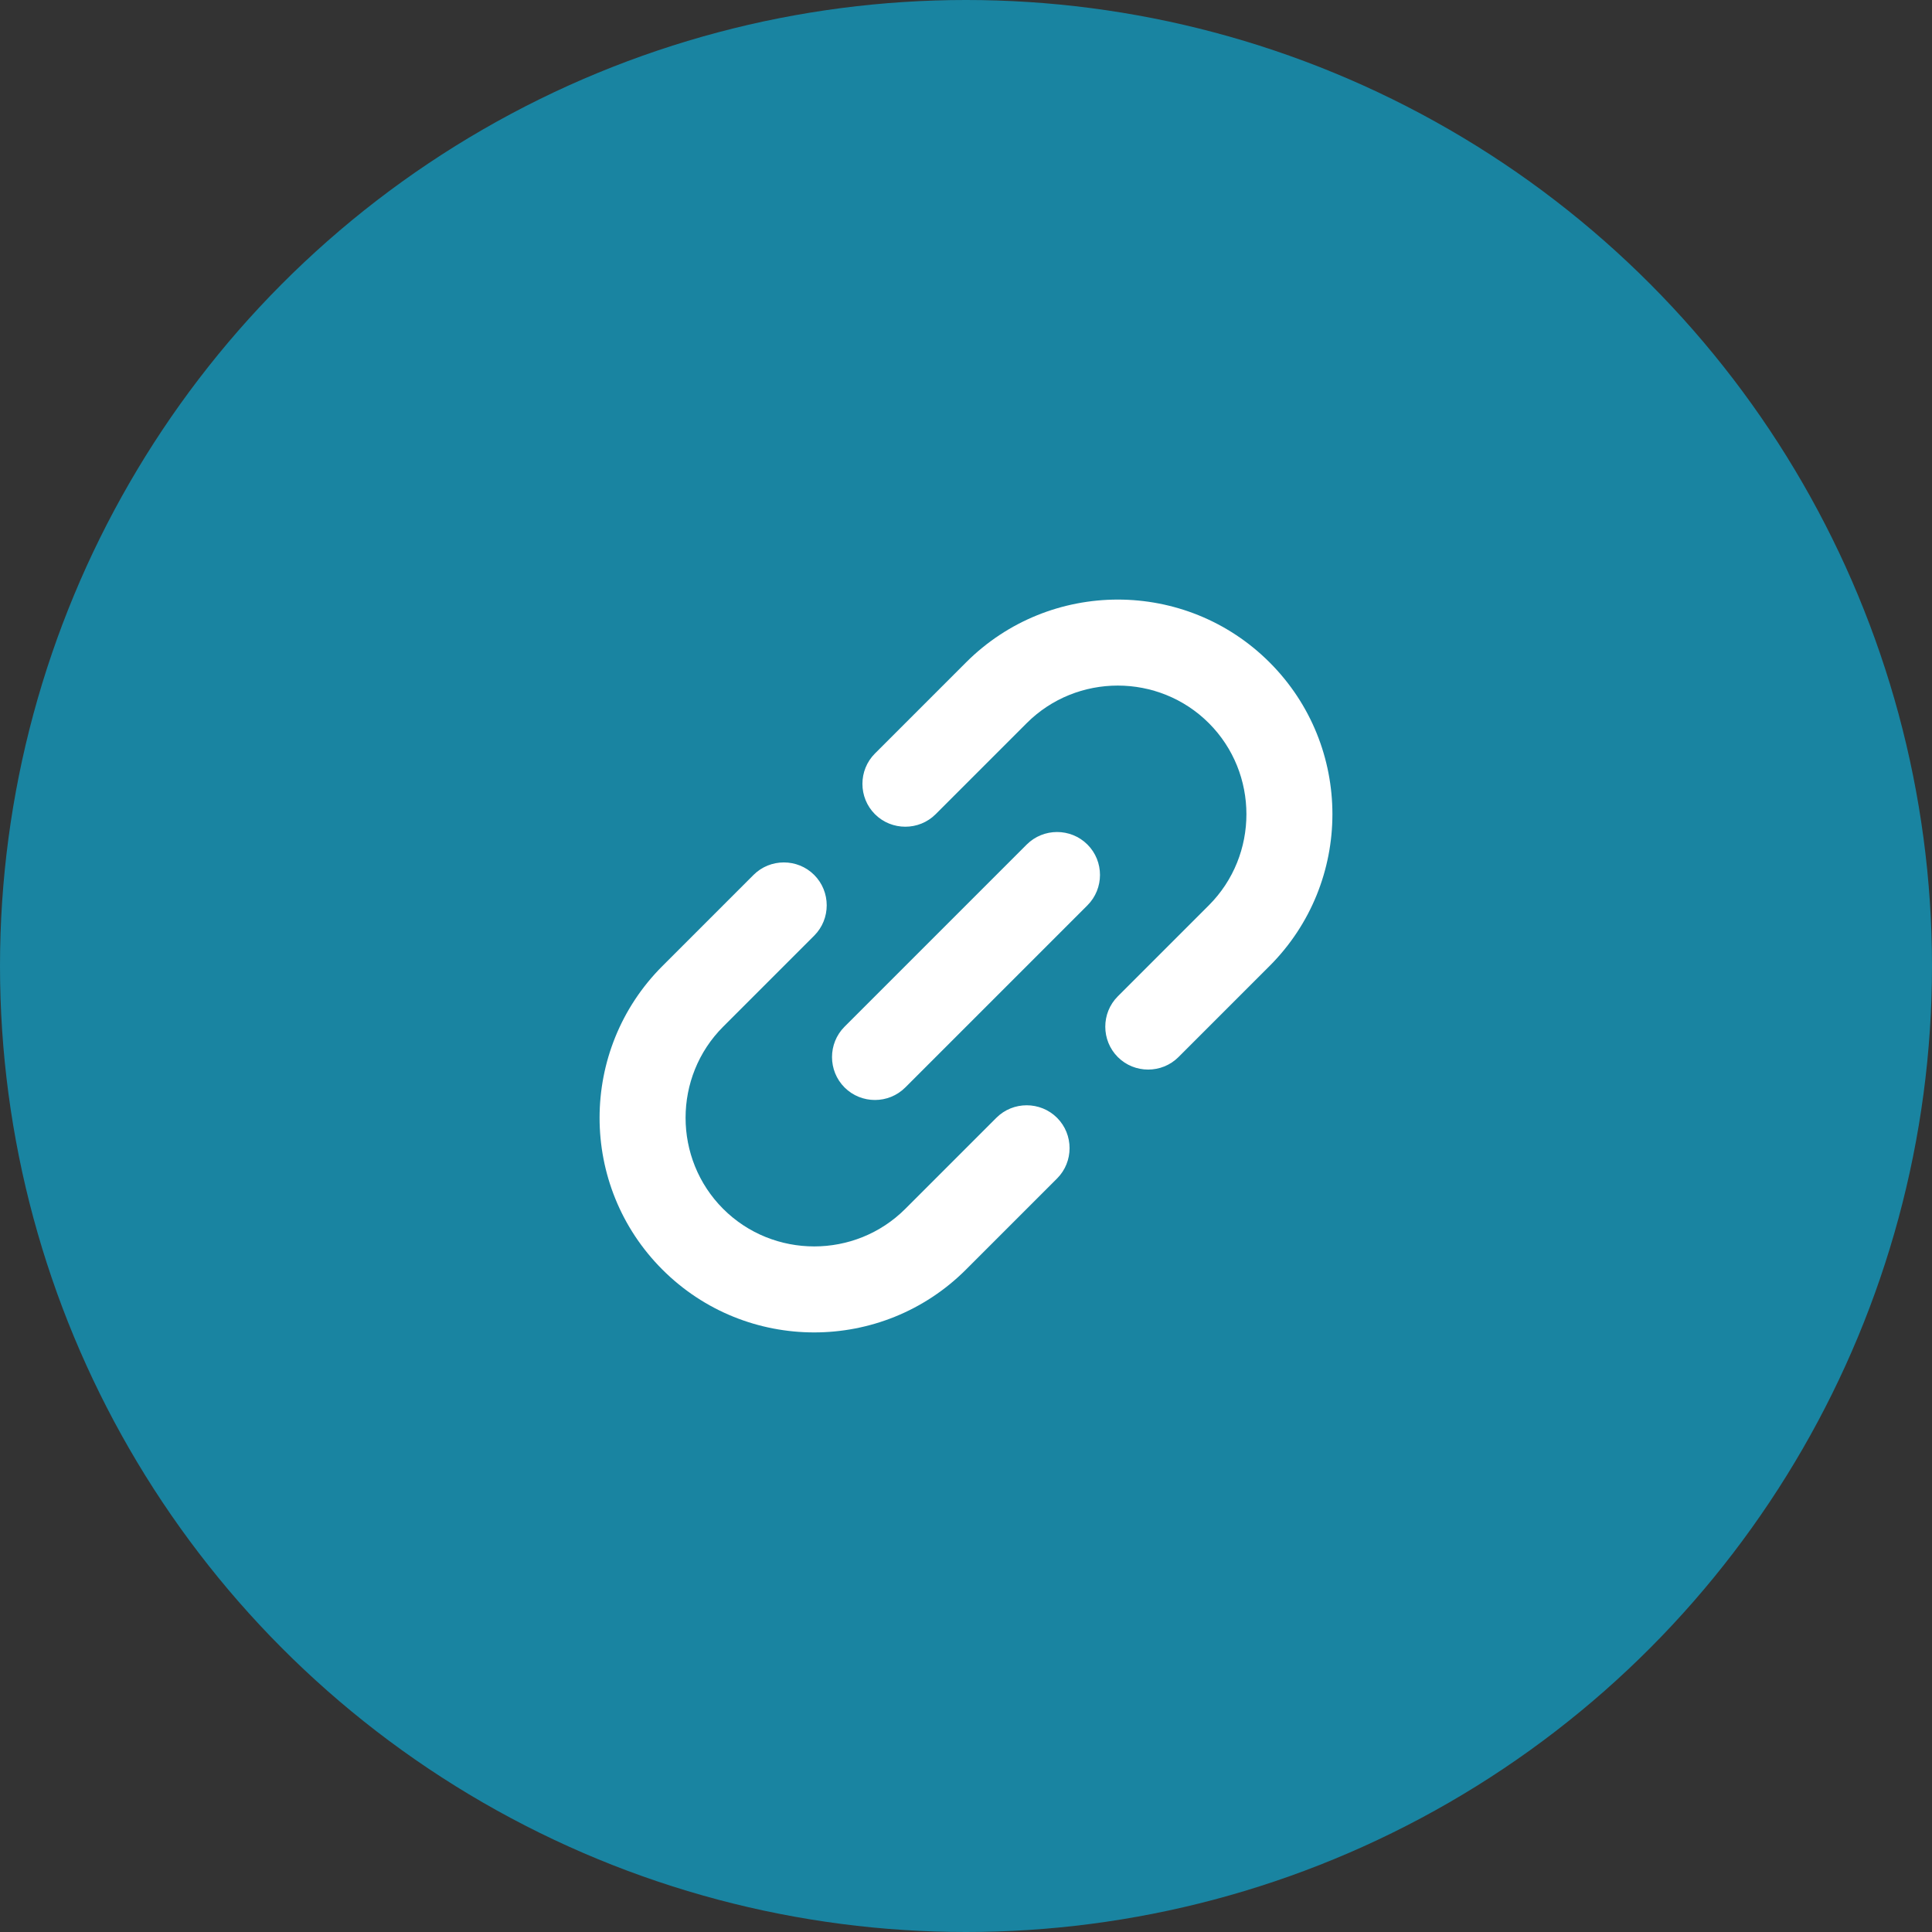 <?xml version="1.0" encoding="UTF-8"?>
<svg xmlns="http://www.w3.org/2000/svg" width="30" height="30" viewBox="0 0 30 30">
  <rect x="0" y="0" width="30" height="30" fill="#333333" stroke="none"/>
  <g id="Link">
     <circle id="Oval" fill="#1984A1" cx="15" cy="15" r="15"></circle>
     <g id="Icon-/-Link" transform="translate(7, 7)">
         <path d="M11.333,4.667 L9.333,4.667 C8.967,4.667 8.667,4.967 8.667,5.333 C8.667,5.7 8.967,6 9.333,6 L11.333,6 C12.433,6 13.333,6.9 13.333,8 C13.333,9.1 12.433,10 11.333,10 L9.333,10 C8.967,10 8.667,10.3 8.667,10.667 C8.667,11.033 8.967,11.333 9.333,11.333 L11.333,11.333 C13.173,11.333 14.667,9.84 14.667,8 C14.667,6.16 13.173,4.667 11.333,4.667 Z M5.333,8 C5.333,8.367 5.633,8.667 6,8.667 L10,8.667 C10.367,8.667 10.667,8.367 10.667,8 C10.667,7.633 10.367,7.333 10,7.333 L6,7.333 C5.633,7.333 5.333,7.633 5.333,8 Z M6.667,10 L4.667,10 C3.567,10 2.667,9.1 2.667,8 C2.667,6.9 3.567,6 4.667,6 L6.667,6 C7.033,6 7.333,5.7 7.333,5.333 C7.333,4.967 7.033,4.667 6.667,4.667 L4.667,4.667 C2.827,4.667 1.333,6.16 1.333,8 C1.333,9.84 2.827,11.333 4.667,11.333 L6.667,11.333 C7.033,11.333 7.333,11.033 7.333,10.667 C7.333,10.3 7.033,10 6.667,10 Z" id="Shape" fill="#FFFFFF" fill-rule="evenodd" transform="translate(8, 8) rotate(-45) translate(-8, -8) "></path>
     </g>
  </g>
</svg>
